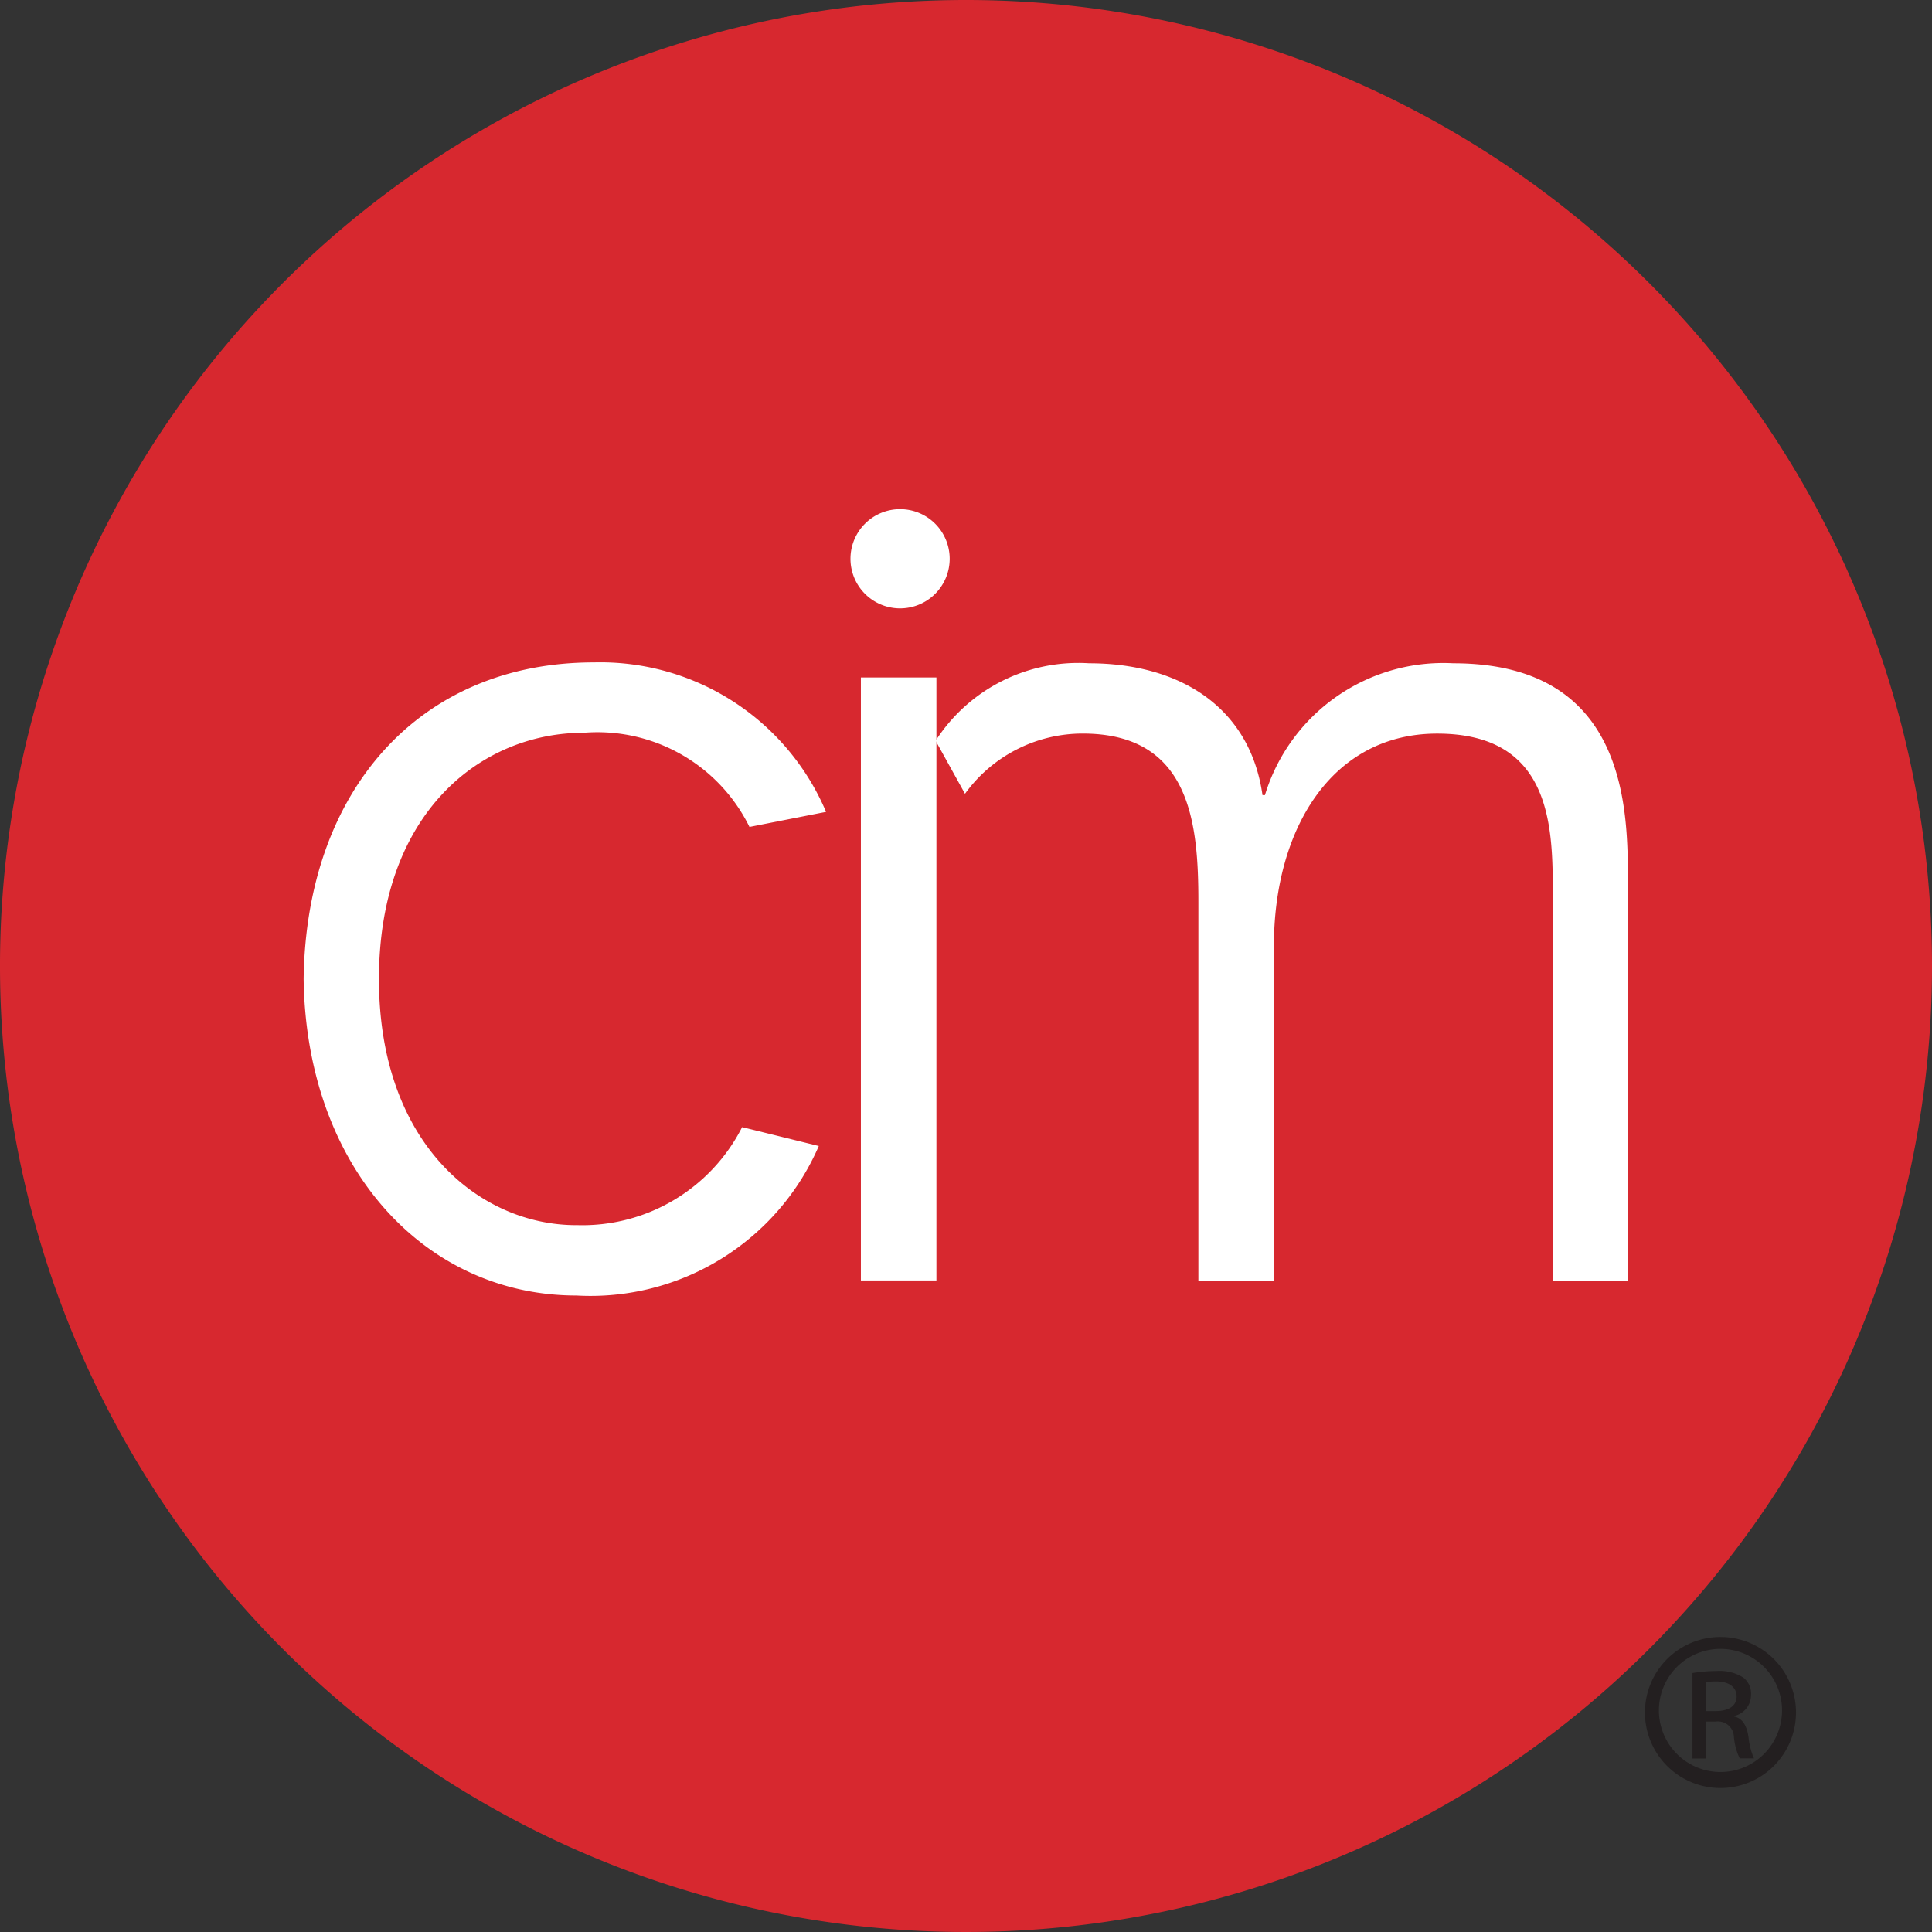 <svg xmlns="http://www.w3.org/2000/svg" width="46.042" height="46.042" viewBox="0 0 46.042 46.042">
  <rect x="0" y="0" width="46.042" height="46.042" fill="#333333" stroke="none"/>
  <g id="Group_1490" data-name="Group 1490" transform="translate(-264.173 -219)">
    <path id="Path_1620" data-name="Path 1620" d="M287.193,219a23.021,23.021,0,1,0,23.022,23.021A23.021,23.021,0,0,0,287.193,219Z" transform="translate(0)" fill="#d7282f" fill-rule="evenodd"/>
    <path id="Path_1621" data-name="Path 1621" d="M284.047,264.583A4.271,4.271,0,0,0,288,262.248l1.827.45a5.931,5.931,0,0,1-5.777,3.563c-3.592,0-6.436-3.023-6.5-7.543.061-4.521,2.785-7.545,6.915-7.545A5.845,5.845,0,0,1,290,254.735l-1.825.359a4.037,4.037,0,0,0-3.951-2.244c-2.455,0-4.879,1.915-4.879,5.868s2.424,5.866,4.7,5.866Z" transform="translate(-6.141 -16.387)" fill="#fff" fill-rule="evenodd"/>
    <path id="Path_1622" data-name="Path 1622" d="M306.626,266.207h-1.8v-14.37h1.8v14.37Z" transform="translate(-20.137 -16.692)" fill="#fff" fill-rule="evenodd"/>
    <path id="Path_1623" data-name="Path 1623" d="M305.542,245.424a1.182,1.182,0,1,1,1.184-1.182,1.182,1.182,0,0,1-1.184,1.182Z" transform="translate(-19.921 -11.926)" fill="#fff" fill-rule="evenodd"/>
    <path id="Path_1624" data-name="Path 1624" d="M327.777,265.908h-1.8v-9.279c0-1.615-.06-3.771-2.756-3.771-2.513,0-3.89,2.276-3.89,5.058v7.992h-1.8v-9.039c0-1.855-.179-4.012-2.754-4.012a3.458,3.458,0,0,0-2.808,1.435l-.7-1.264a4.043,4.043,0,0,1,3.659-1.846c2.125,0,3.829,1.018,4.131,3.142h.058a4.444,4.444,0,0,1,4.49-3.142c4.161,0,4.16,3.5,4.16,5.237v9.489Z" transform="translate(-24.799 -16.375)" fill="#fff" fill-rule="evenodd"/>
    <path id="Path_1625" data-name="Path 1625" d="M344.294,296.983a1.8,1.8,0,1,0,.008,0Zm.008.284a1.467,1.467,0,1,1-.008,0ZM343.953,299h.227a.381.381,0,0,1,.438.357,1.489,1.489,0,0,0,.138.519h.341a1.657,1.657,0,0,1-.13-.5c-.041-.3-.162-.463-.341-.495v-.016a.507.507,0,0,0,.4-.495.485.485,0,0,0-.187-.422,1.067,1.067,0,0,0-.632-.154,3.635,3.635,0,0,0-.576.049v2.037h.325V299Zm0-.941a1.588,1.588,0,0,1,.235-.016c.365,0,.495.178.495.357,0,.251-.228.349-.495.349h-.235v-.69Z" transform="translate(-39.124 -38.972)" fill="#231f20" fill-rule="evenodd"/>
  </g>
</svg>
